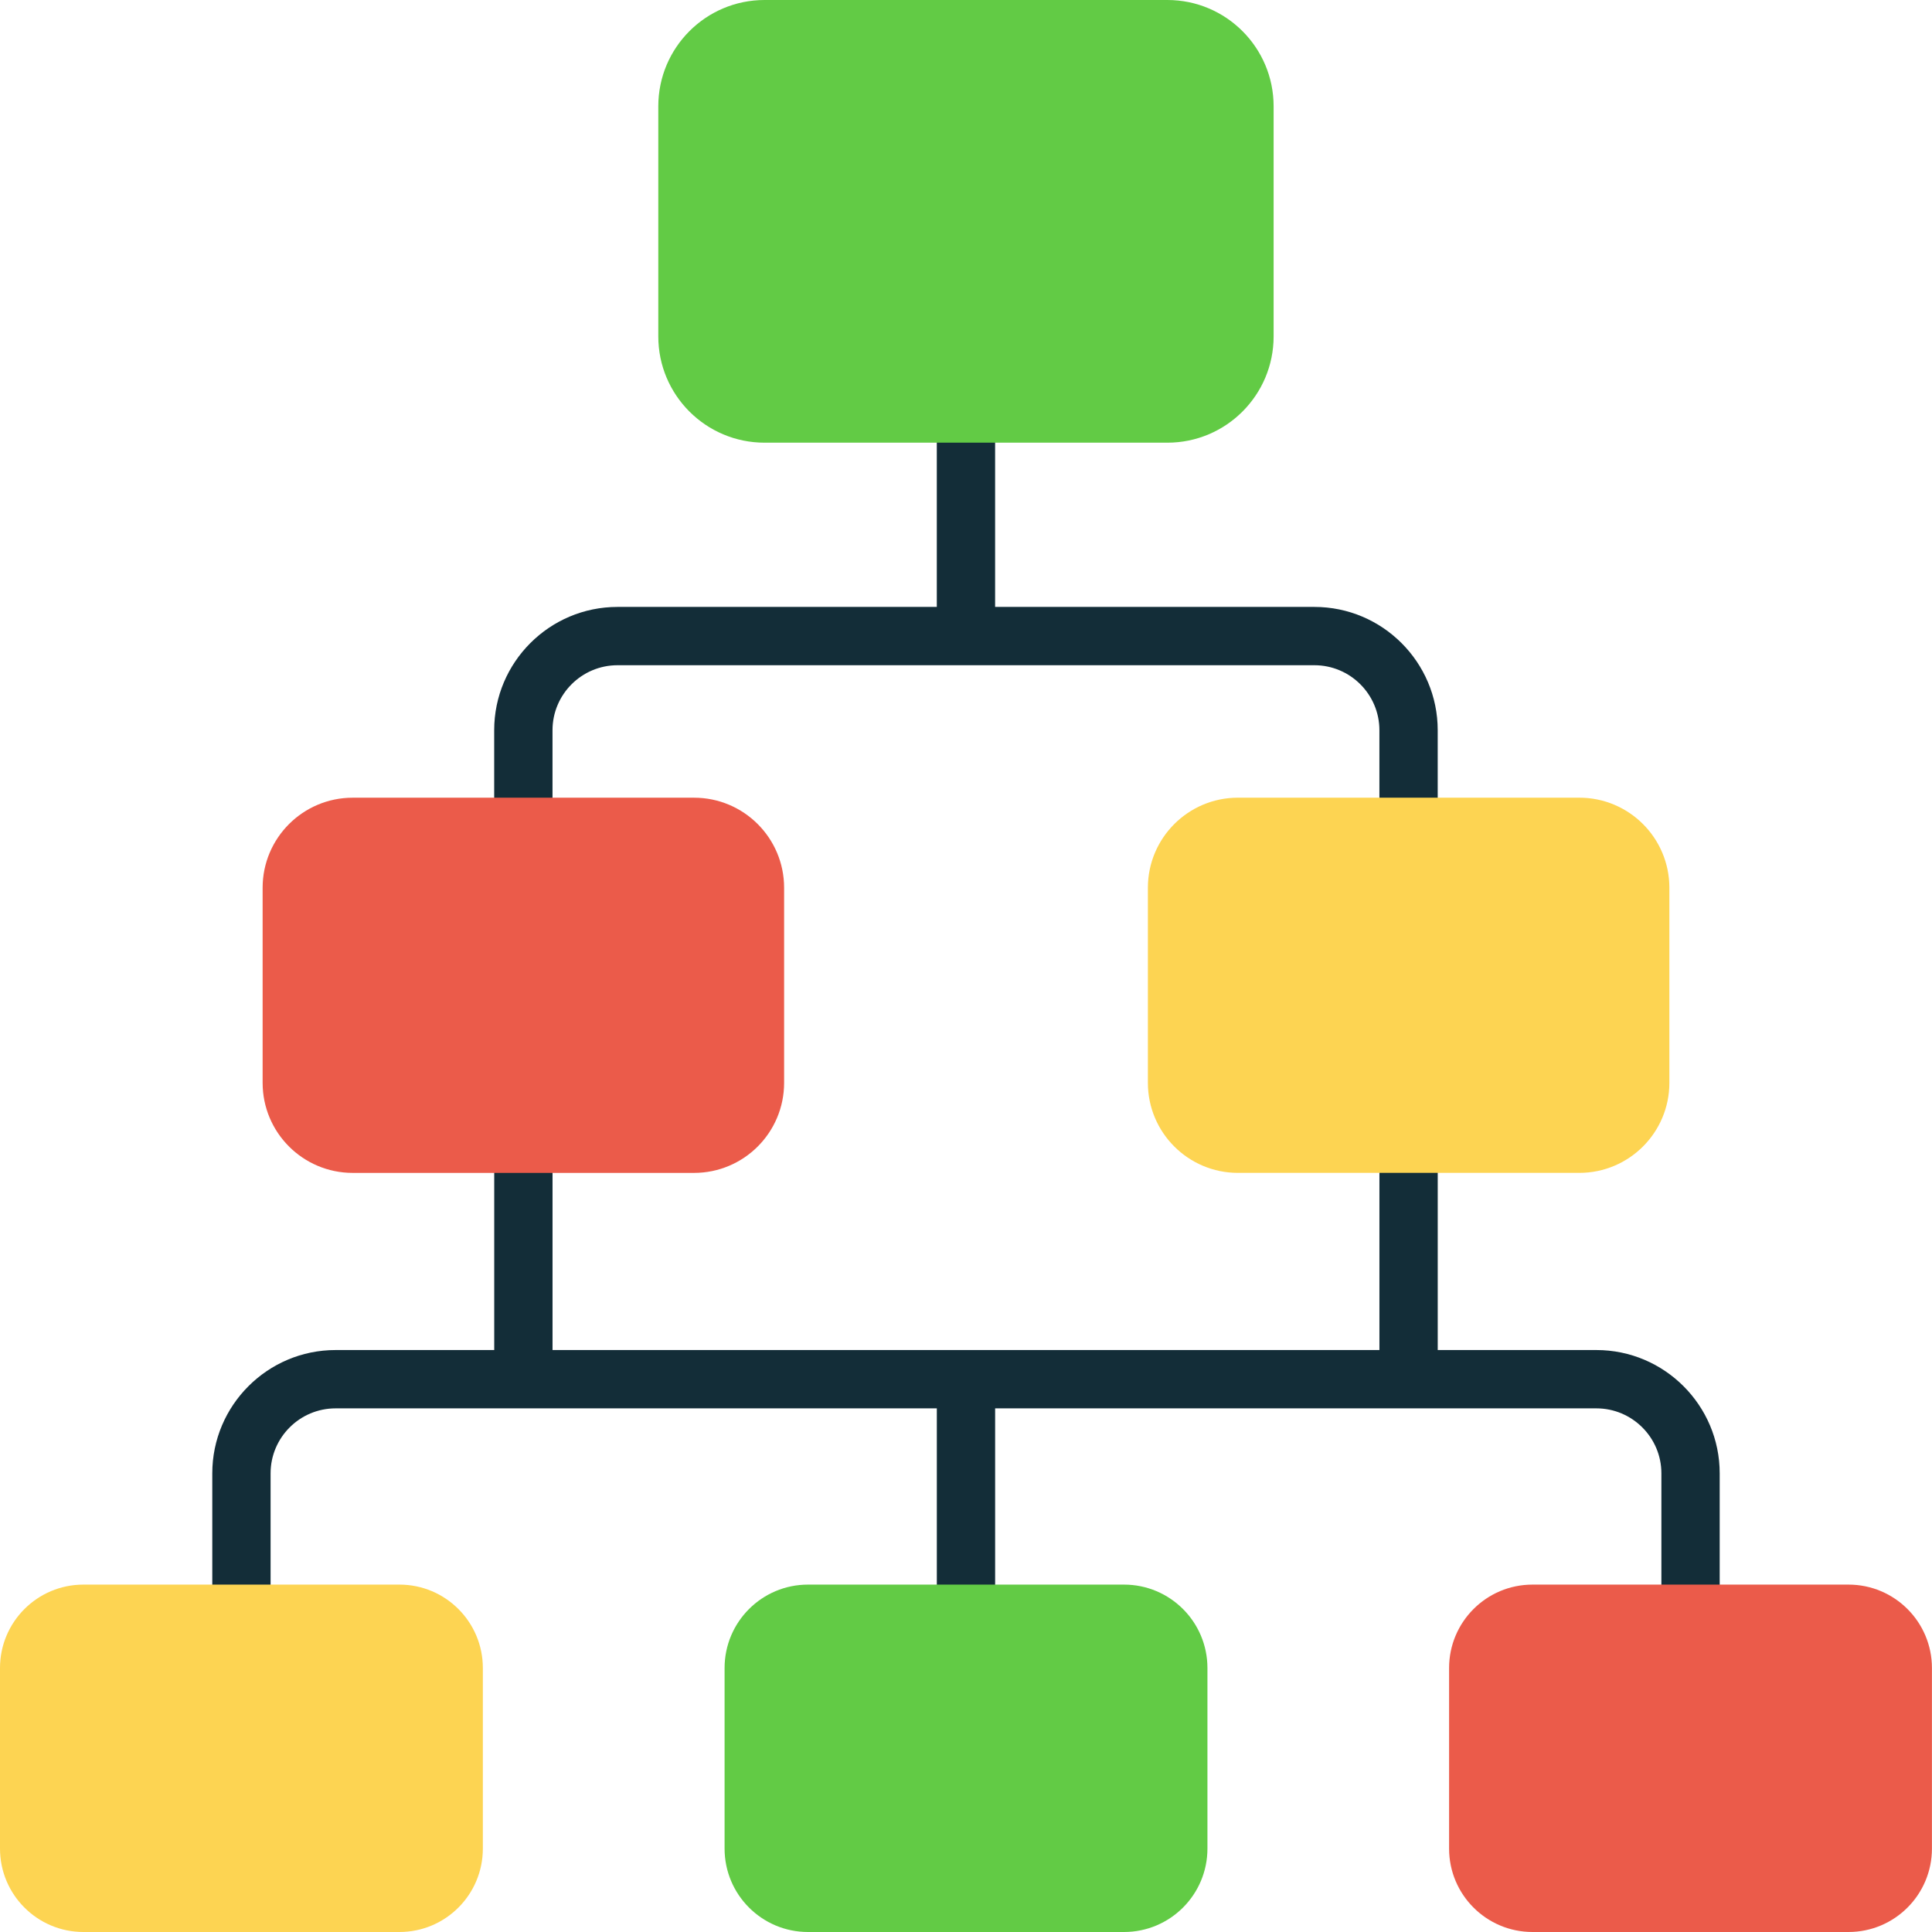 <svg width="90" height="90" viewBox="0 0 90 90" fill="none" xmlns="http://www.w3.org/2000/svg">
<path d="M25.738 34.017C25.738 32.347 27.096 30.989 28.766 30.989H61.23C62.9 30.989 64.258 32.347 64.258 34.017V38.52H66.974V34.017C66.974 30.85 64.397 28.273 61.23 28.273H46.356V19.265H43.64V28.273H28.765C25.598 28.273 23.021 30.85 23.021 34.017V38.521H25.738V34.017H25.738Z" fill="#132D38"/>
<path d="M74.366 62.89H66.975V53.882H64.259V62.89H44.999H25.739V53.882H23.023V62.89H15.633C12.465 62.89 9.889 65.467 9.889 68.634V75.173H12.605V68.634C12.605 66.965 13.963 65.607 15.633 65.607H43.641V75.173H46.357V65.607H74.366C76.035 65.607 77.394 66.965 77.394 68.634V75.173H80.11V68.634C80.11 65.467 77.533 62.89 74.366 62.89Z" fill="#132D38"/>
<path d="M54.378 20.622H35.618C32.883 20.622 30.666 18.406 30.666 15.671V4.952C30.666 2.217 32.883 0 35.618 0H54.378C57.113 0 59.33 2.217 59.33 4.952V15.671C59.33 18.406 57.113 20.622 54.378 20.622Z" fill="#62CB45"/>
<path d="M32.331 54.638H16.431C14.113 54.638 12.234 52.759 12.234 50.441V41.356C12.234 39.039 14.113 37.16 16.431 37.16H32.331C34.649 37.16 36.527 39.039 36.527 41.356V50.441C36.527 52.759 34.649 54.638 32.331 54.638Z" fill="#EB5B4A"/>
<path d="M73.569 54.637H57.669C55.352 54.637 53.473 52.758 53.473 50.441V41.356C53.473 39.038 55.352 37.159 57.669 37.159H73.569C75.887 37.159 77.766 39.038 77.766 41.356V50.441C77.766 52.758 75.887 54.637 73.569 54.637Z" fill="#FDD452"/>
<path d="M18.607 90H3.886C1.74 90 0 88.26 0 86.114V77.703C0 75.557 1.74 73.817 3.886 73.817H18.607C20.753 73.817 22.493 75.557 22.493 77.703V86.114C22.493 88.26 20.753 90 18.607 90Z" fill="#FDD452"/>
<path d="M52.361 90H37.64C35.494 90 33.754 88.26 33.754 86.114V77.703C33.754 75.557 35.494 73.817 37.64 73.817H52.361C54.507 73.817 56.247 75.557 56.247 77.703V86.114C56.247 88.26 54.507 90 52.361 90Z" fill="#62CB45"/>
<path d="M86.111 90H71.39C69.244 90 67.504 88.26 67.504 86.114V77.703C67.504 75.557 69.244 73.817 71.39 73.817H86.111C88.257 73.817 89.997 75.557 89.997 77.703V86.114C89.997 88.26 88.257 90 86.111 90Z" fill="#EB5B4A"/>
</svg>
